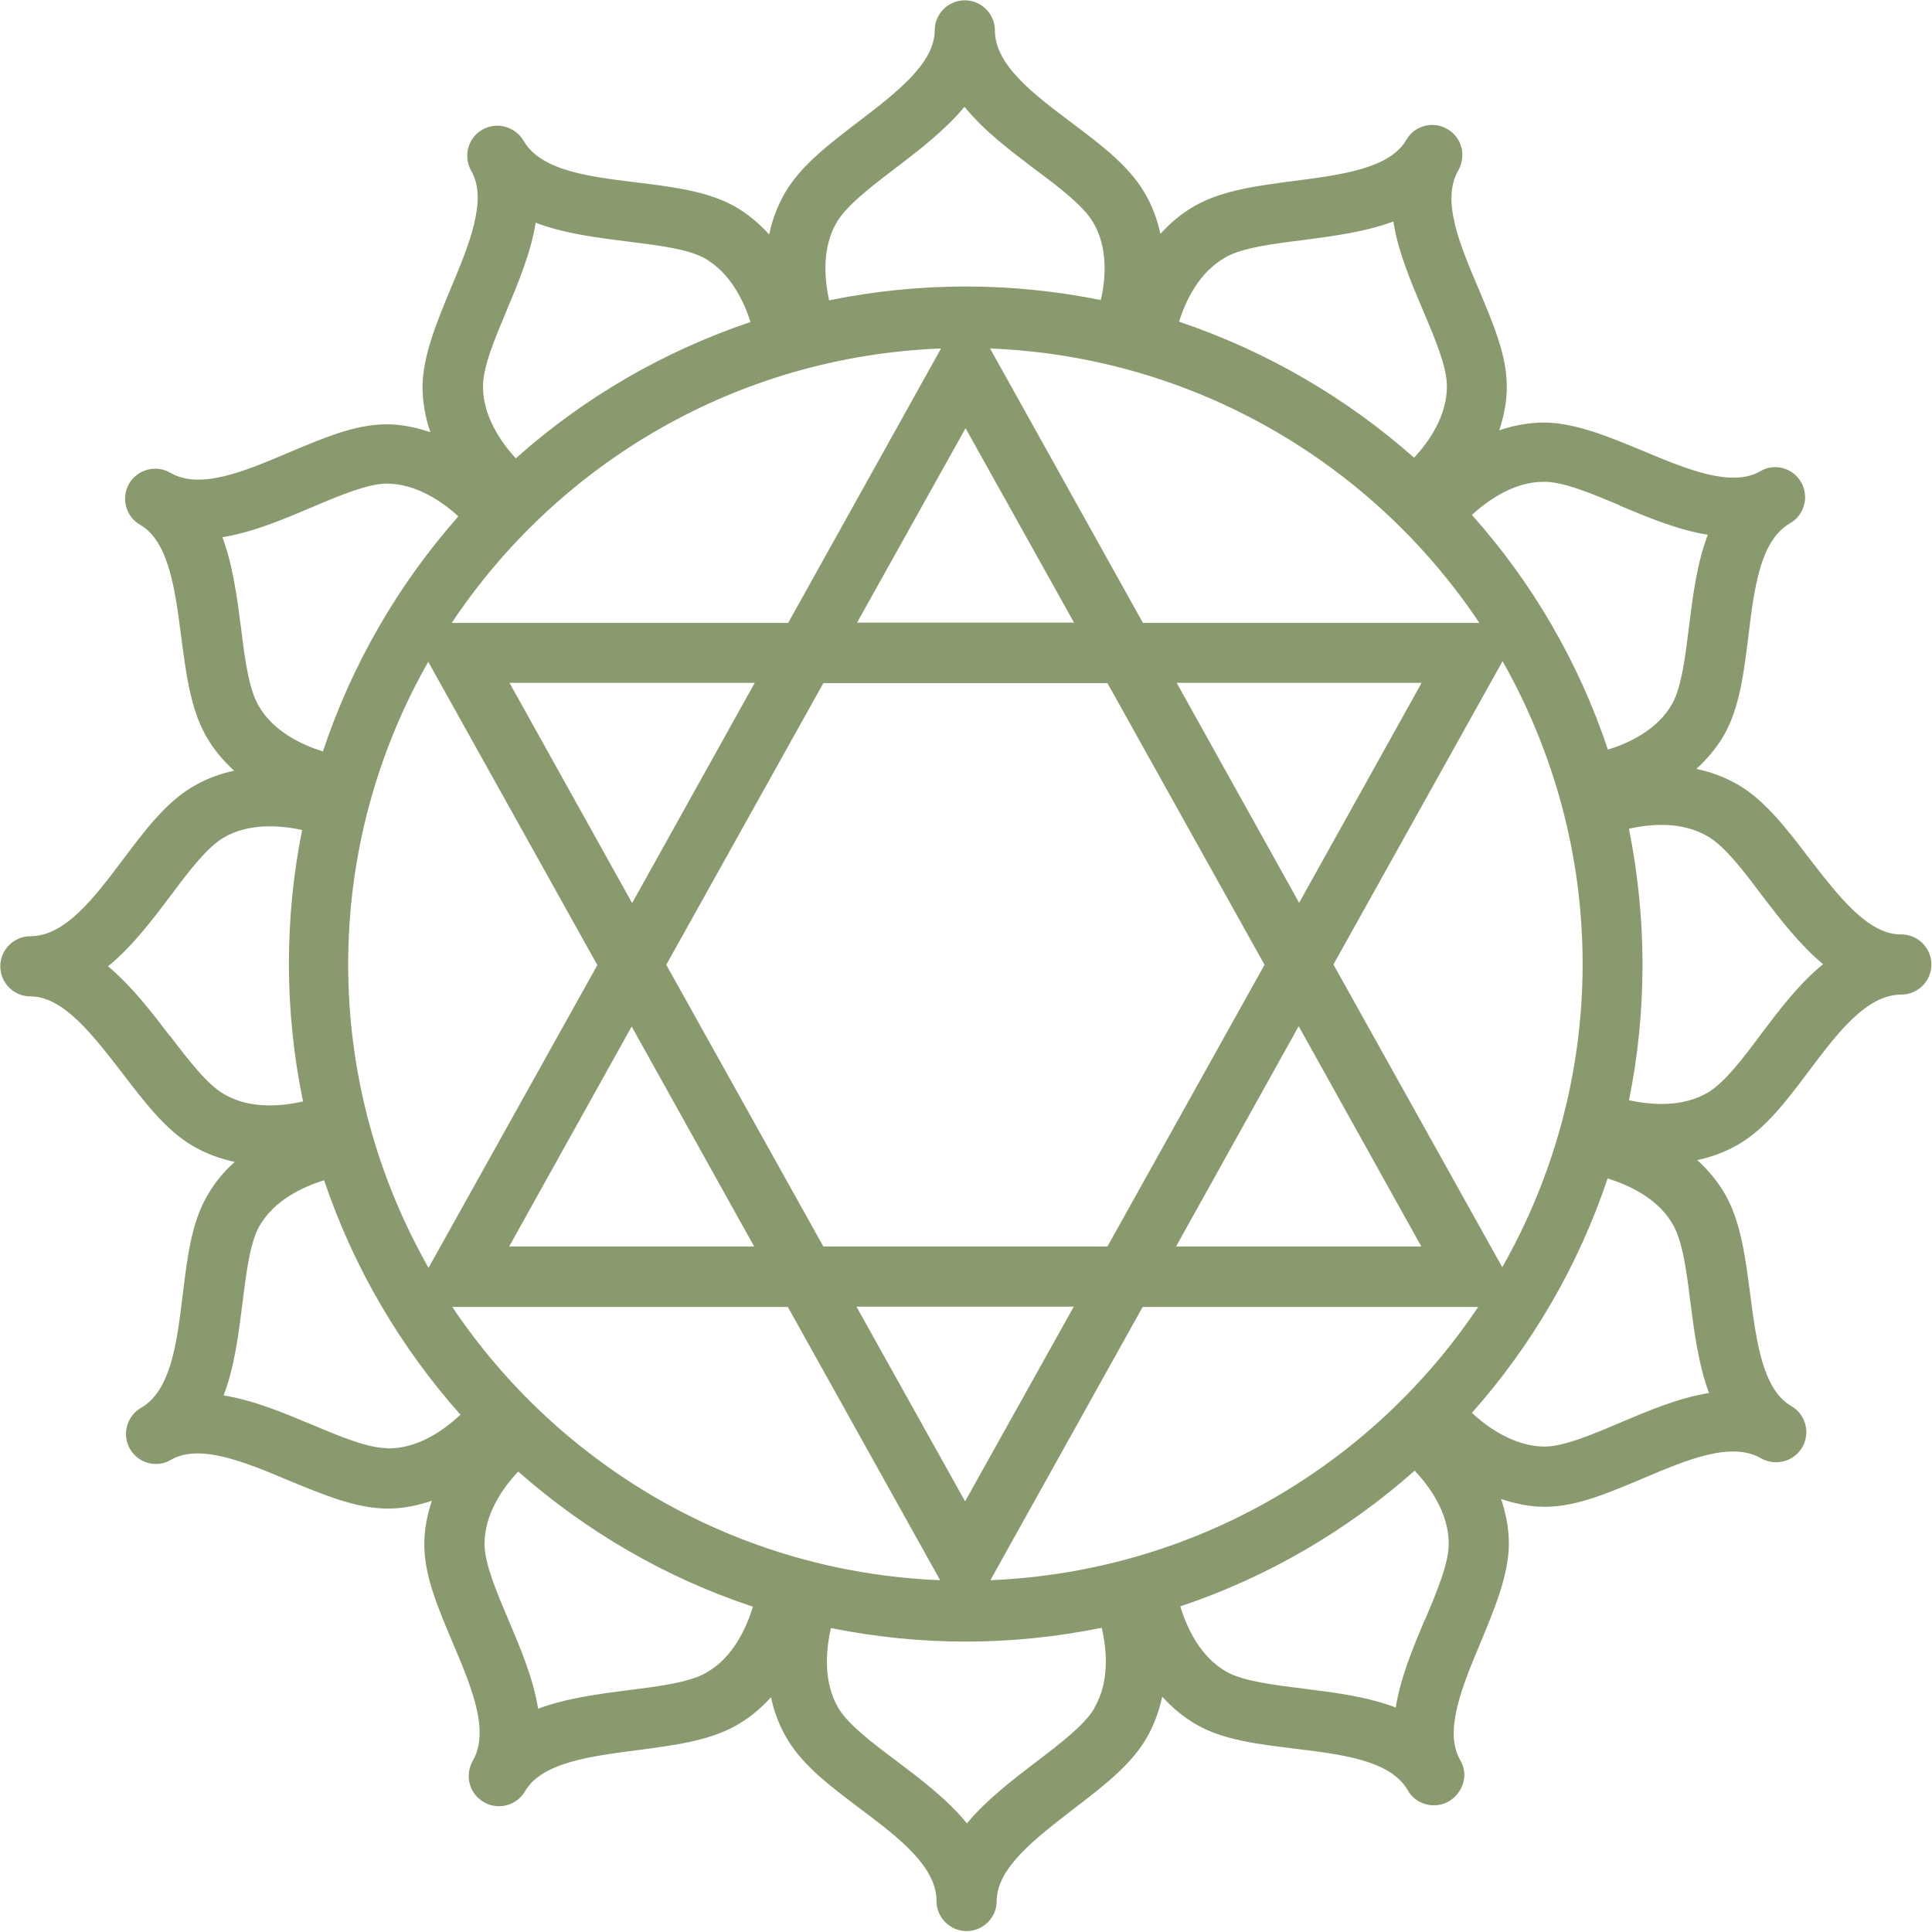 <?xml version="1.0" encoding="UTF-8" standalone="no"?><svg xmlns="http://www.w3.org/2000/svg" xmlns:xlink="http://www.w3.org/1999/xlink" fill="#000000" height="64.2" preserveAspectRatio="xMidYMid meet" version="1" viewBox="0.0 0.0 64.2 64.2" width="64.2" zoomAndPan="magnify"><g id="change1_1"><path d="M63.16,31.05c-1.1,0-2.08-1.29-3.04-2.53-.75-.98-1.45-1.9-2.34-2.43-.46-.27-.94-.44-1.41-.54,.35-.32,.68-.7,.94-1.16,.5-.9,.64-2.05,.79-3.26,.19-1.55,.38-3.16,1.38-3.74,.23-.13,.4-.35,.47-.61,.07-.26,.03-.53-.1-.76-.28-.48-.89-.64-1.36-.36-.95,.55-2.45-.07-3.9-.68-1.14-.47-2.21-.92-3.25-.94-.55,0-1.05,.1-1.52,.26,.15-.46,.26-.96,.25-1.5-.01-1.03-.47-2.09-.94-3.21-.61-1.44-1.25-2.93-.67-3.93,.13-.23,.17-.51,.1-.77s-.24-.48-.48-.61c-.48-.27-1.08-.1-1.35,.37-.55,.95-2.16,1.16-3.71,1.36-1.22,.16-2.38,.31-3.28,.81-.47,.26-.85,.59-1.18,.95-.1-.47-.27-.94-.54-1.39-.53-.89-1.45-1.58-2.42-2.31-1.25-.94-2.54-1.91-2.54-3.06,0-.55-.45-1-1-1s-1,.45-1,1c0,1.1-1.29,2.08-2.53,3.03-.98,.75-1.9,1.45-2.43,2.34-.27,.46-.44,.94-.54,1.41-.32-.35-.7-.68-1.16-.94-.9-.5-2.05-.64-3.26-.79-1.55-.19-3.16-.38-3.74-1.38-.13-.23-.36-.4-.62-.47-.26-.07-.54-.03-.77,.11-.47,.28-.62,.89-.35,1.36,.55,.95-.07,2.45-.68,3.9-.47,1.14-.92,2.21-.94,3.25,0,.55,.1,1.06,.26,1.53-.46-.15-.96-.27-1.5-.26-1.03,.01-2.09,.47-3.21,.94-1.44,.61-2.93,1.25-3.93,.67-.48-.28-1.09-.11-1.37,.36-.13,.23-.17,.5-.1,.76s.24,.48,.47,.61c.95,.55,1.16,2.16,1.36,3.71,.16,1.22,.31,2.38,.81,3.28,.26,.47,.59,.85,.95,1.18-.47,.1-.94,.27-1.39,.54-.89,.53-1.58,1.45-2.31,2.42-.94,1.25-1.91,2.54-3.07,2.54-.55,0-1,.45-1,1s.45,1,1,1c1.1,0,2.08,1.29,3.04,2.53,.75,.98,1.45,1.9,2.34,2.43,.46,.27,.94,.44,1.41,.54-.36,.32-.68,.7-.94,1.17-.51,.9-.64,2.05-.79,3.26-.19,1.55-.38,3.16-1.38,3.74-.23,.13-.4,.35-.47,.61-.07,.26-.03,.53,.1,.76,.28,.48,.89,.64,1.36,.36,.95-.55,2.45,.07,3.9,.68,1.14,.47,2.21,.92,3.25,.94,.02,0,.04,0,.06,0,.53,0,1.01-.11,1.46-.26-.15,.46-.26,.96-.25,1.5,.01,1.03,.47,2.09,.94,3.21,.61,1.44,1.25,2.93,.67,3.93-.13,.23-.17,.51-.1,.77,.07,.26,.24,.48,.48,.61,.15,.09,.32,.13,.49,.13,.35,0,.68-.18,.87-.5,.55-.95,2.16-1.16,3.71-1.36,1.22-.16,2.38-.31,3.28-.81,.47-.26,.85-.59,1.18-.95,.1,.47,.27,.94,.54,1.39,.53,.89,1.45,1.58,2.42,2.31,1.25,.94,2.54,1.91,2.54,3.07,0,.55,.45,1,1,1s1-.45,1-1c0-1.1,1.29-2.08,2.53-3.04,.98-.75,1.9-1.45,2.43-2.34,.27-.46,.44-.94,.54-1.41,.32,.35,.7,.68,1.16,.94,.9,.51,2.05,.64,3.26,.79,1.55,.19,3.16,.38,3.74,1.38,.18,.32,.52,.5,.87,.5,.17,0,.33-.04,.49-.13,.23-.13,.4-.35,.48-.61s.04-.53-.1-.77c-.55-.95,.07-2.45,.68-3.9,.47-1.14,.92-2.21,.94-3.25,0-.55-.1-1.05-.26-1.52,.45,.15,.92,.26,1.44,.26,.02,0,.04,0,.06,0,1.03-.01,2.09-.47,3.21-.94,1.44-.61,2.93-1.25,3.93-.67,.48,.27,1.09,.11,1.37-.37,.13-.23,.17-.5,.1-.76-.07-.26-.24-.48-.47-.61-.95-.55-1.16-2.16-1.36-3.71-.16-1.22-.31-2.38-.81-3.28-.26-.47-.59-.85-.95-1.18,.47-.1,.94-.27,1.4-.54,.89-.53,1.58-1.45,2.31-2.42,.94-1.25,1.91-2.54,3.07-2.54,.55,0,1-.45,1-1s-.45-1-1-1Zm-30.25,21.46l5.06-9.08h11.15c-3.54,5.28-9.46,8.8-16.21,9.08Zm-17.88-9.08h11.15l5.06,9.08c-6.75-.27-12.67-3.8-16.21-9.08Zm-3.46-11.38c0-3.66,.97-7.08,2.66-10.06l5.62,10.08-5.61,10.06c-1.69-2.98-2.67-6.42-2.67-10.08ZM31.27,11.58l-5.08,9.12H15.01c3.54-5.31,9.48-8.86,16.26-9.12Zm17.88,9.12h-11.17l-5.08-9.12c6.78,.27,12.72,3.82,16.26,9.12Zm-12.35,20.72h-9.44l-5.22-9.36,5.22-9.36h9.44l5.22,9.36-5.22,9.36Zm6.36-7.31l4.07,7.31h-8.15l4.07-7.31Zm-14.69,9.31h7.21l-3.61,6.47-3.61-6.47Zm-3.4-2h-8.15l4.07-7.31,4.07,7.31Zm-4.07-11.42l-4.07-7.31h8.15l-4.07,7.31Zm11.08-15.78l3.61,6.47h-7.21l3.61-6.47Zm7.01,8.47h8.15l-4.07,7.31-4.07-7.31Zm10.83,19.42l-5.61-10.06,5.62-10.08c1.68,2.98,2.66,6.4,2.66,10.06s-.98,7.1-2.67,10.08Zm3.9-25.31c.93,.39,1.93,.81,2.93,.97-.37,.97-.5,2.06-.63,3.09-.12,.96-.24,1.96-.55,2.52-.49,.88-1.46,1.32-2.14,1.53-.97-2.91-2.52-5.56-4.52-7.8,.53-.48,1.4-1.11,2.41-1.1,.65,0,1.59,.4,2.5,.78Zm-13.1-8.25c.57-.32,1.58-.45,2.56-.57,1-.13,2.08-.27,3.02-.62,.16,1.02,.6,2.04,1,2.99,.38,.89,.77,1.82,.78,2.46,.01,1.01-.6,1.87-1.09,2.4-2.25-1.99-4.9-3.54-7.81-4.52,.21-.68,.66-1.64,1.53-2.13Zm-12.91-1.17c.33-.56,1.14-1.18,1.93-1.78,.8-.61,1.66-1.27,2.31-2.05,.65,.8,1.54,1.47,2.36,2.09,.78,.58,1.58,1.19,1.91,1.74,.51,.85,.42,1.9,.26,2.59-1.45-.29-2.95-.45-4.49-.45s-3.07,.16-4.54,.46c-.15-.7-.25-1.75,.26-2.6Zm-10.98,2.95c.39-.93,.81-1.93,.97-2.93,.97,.37,2.06,.5,3.09,.63,.96,.12,1.96,.24,2.52,.55,.87,.49,1.31,1.44,1.53,2.12-2.91,.98-5.56,2.53-7.8,4.53-.48-.52-1.1-1.4-1.09-2.4,0-.65,.4-1.59,.78-2.5Zm-9.44,7.52c1.02-.16,2.04-.6,2.99-1,.89-.38,1.82-.77,2.46-.78,1,0,1.87,.61,2.39,1.09-1.99,2.25-3.53,4.9-4.5,7.81-.68-.21-1.66-.66-2.15-1.54-.32-.57-.45-1.58-.57-2.56-.13-1-.27-2.08-.62-3.02Zm-1.75,16.57c-.61-.8-1.27-1.66-2.05-2.31,.8-.65,1.47-1.54,2.09-2.36,.58-.78,1.19-1.58,1.74-1.91,.86-.51,1.92-.41,2.62-.26-.29,1.44-.44,2.92-.44,4.45s.16,3.09,.47,4.57c-.69,.16-1.77,.27-2.64-.25-.56-.33-1.18-1.14-1.78-1.93Zm7.22,13.7c-.65,0-1.59-.4-2.5-.78-.93-.39-1.93-.81-2.93-.97,.37-.97,.5-2.06,.63-3.09,.12-.96,.24-1.96,.55-2.52,.5-.89,1.48-1.33,2.16-1.54,.98,2.91,2.54,5.55,4.53,7.79-.52,.49-1.4,1.14-2.44,1.12Zm10.6,7.47c-.57,.32-1.58,.45-2.56,.57-1,.13-2.08,.27-3.02,.62-.16-1.02-.6-2.04-1-2.99-.38-.89-.77-1.82-.78-2.46-.01-1.03,.63-1.91,1.12-2.43,2.25,1.98,4.89,3.53,7.8,4.49-.21,.68-.65,1.69-1.55,2.19Zm12.91,1.17c-.33,.56-1.14,1.18-1.93,1.78-.8,.61-1.66,1.27-2.31,2.05-.65-.8-1.54-1.47-2.36-2.09-.78-.58-1.58-1.19-1.91-1.74-.52-.88-.41-1.96-.25-2.66,1.45,.29,2.94,.45,4.47,.45s3.07-.16,4.53-.46c.16,.69,.28,1.78-.25,2.67Zm10.98-2.95c-.39,.93-.81,1.93-.97,2.93-.97-.37-2.06-.5-3.09-.63-.96-.12-1.96-.24-2.52-.55-.9-.5-1.34-1.5-1.55-2.18,2.9-.97,5.54-2.52,7.79-4.51,.49,.52,1.14,1.41,1.13,2.44,0,.65-.4,1.59-.78,2.5Zm9.44-7.52c-1.02,.16-2.04,.6-2.99,1-.89,.38-1.82,.77-2.46,.78-1.02,0-1.91-.64-2.43-1.12,1.99-2.24,3.54-4.89,4.51-7.79,.68,.21,1.68,.65,2.18,1.55,.32,.57,.45,1.58,.57,2.56,.13,1,.27,2.08,.62,3.02Zm1.71-11.9c-.58,.78-1.19,1.58-1.74,1.91-.87,.52-1.94,.41-2.63,.26,.3-1.46,.45-2.97,.45-4.51s-.16-3.05-.45-4.51c.7-.16,1.76-.26,2.63,.26,.56,.33,1.18,1.14,1.77,1.93,.61,.8,1.27,1.66,2.05,2.31-.8,.65-1.47,1.54-2.09,2.36Z" fill="#899b6e"/></g></svg>